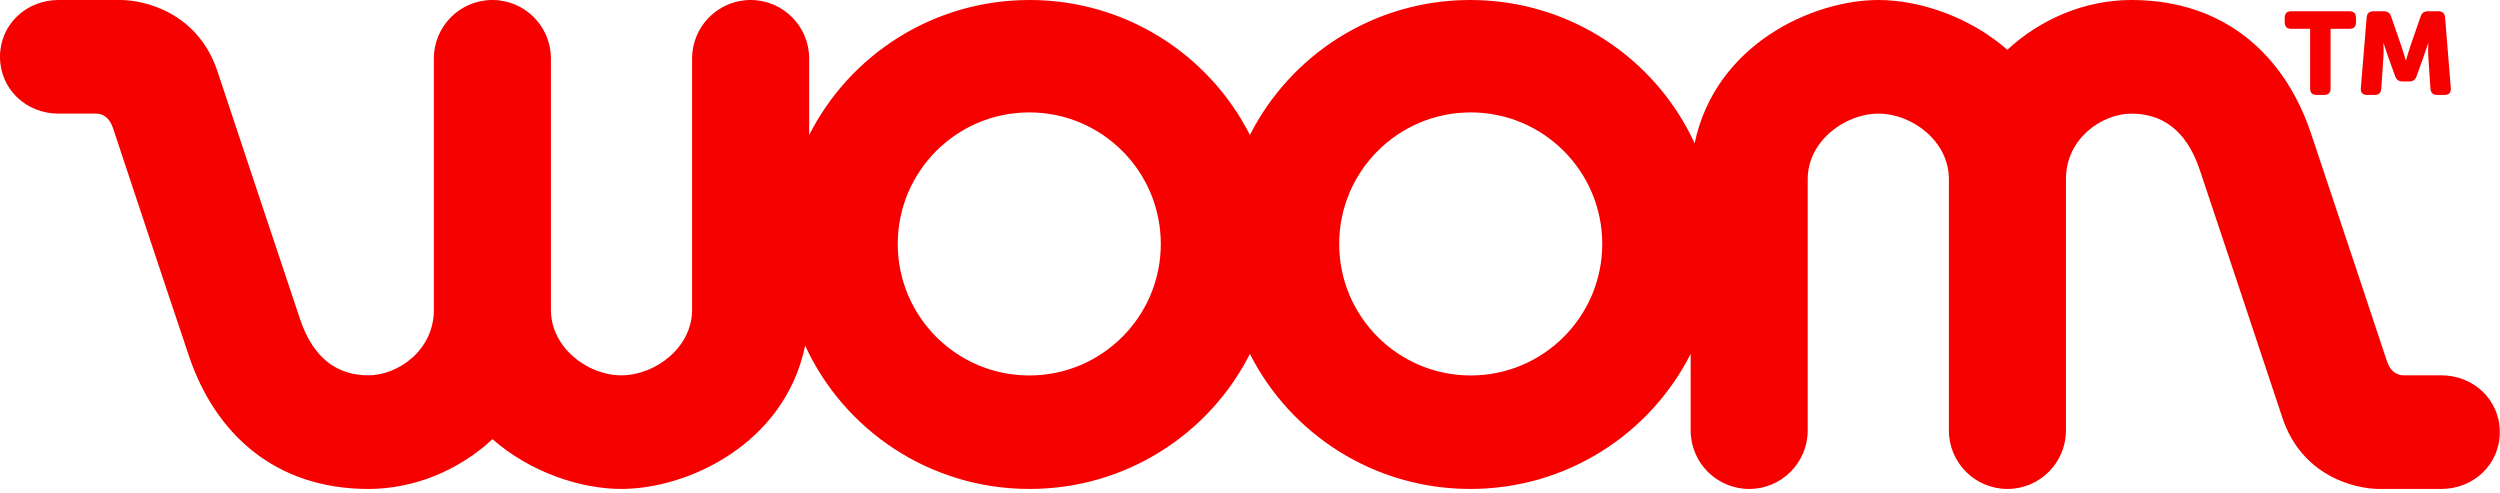 <?xml version="1.0" encoding="UTF-8" standalone="no"?>
<!DOCTYPE svg PUBLIC "-//W3C//DTD SVG 1.1//EN" "http://www.w3.org/Graphics/SVG/1.1/DTD/svg11.dtd">
<svg width="629px" height="124px" version="1.1" xmlns="http://www.w3.org/2000/svg" xmlns:xlink="http://www.w3.org/1999/xlink" xml:space="preserve" xmlns:serif="http://www.serif.com/" style="fill-rule:evenodd;clip-rule:evenodd;stroke-linejoin:round;stroke-miterlimit:2;">
    <g transform="matrix(1,0,0,1,-0.469,-0.367)">
        <path d="M583.313,24.254L585.23,24.254C586.289,24.254 586.848,23.699 586.848,22.637L586.848,7.617L591.617,7.617C592.68,7.617 593.238,7.055 593.238,5.996L593.238,4.816C593.238,3.758 592.68,3.199 591.617,3.199L576.922,3.199C575.859,3.199 575.301,3.758 575.301,4.816L575.301,5.996C575.301,7.055 575.859,7.617 576.922,7.617L581.695,7.617L581.695,22.637C581.695,23.699 582.254,24.254 583.313,24.254" style="fill:rgb(246,0,0);fill-rule:nonzero;"/>
        <path d="M629.422,109.066L629.422,109.121C629.402,117.238 622.816,123.387 614.691,123.387L599.098,123.387C593.047,123.387 579.578,120.234 574.684,105.371C569.781,90.512 557.465,53.711 553.941,43.145C550.414,32.574 543.957,28.957 536.723,28.957C529.488,28.957 520.262,35.066 520.262,45.414L520.262,108.66C520.262,116.793 513.672,123.387 505.535,123.387C497.402,123.387 490.809,116.793 490.809,108.66L490.809,45.414C490.809,35.949 481.621,28.957 473.09,28.957C464.563,28.957 455.289,35.949 455.289,45.414L455.289,108.66C455.289,116.793 448.695,123.387 440.563,123.387C432.43,123.387 425.836,116.793 425.836,108.66L425.836,89.41C415.648,109.555 394.656,123.387 370.391,123.387C346.125,123.387 325.129,109.555 314.945,89.41C304.762,109.555 283.766,123.387 259.5,123.387C234.402,123.387 212.809,108.594 203.051,87.324C197.859,112.23 173.379,123.387 156.797,123.387C146.867,123.387 134.117,119.41 124.383,110.859C115.922,118.707 104.707,123.387 93.164,123.387C69.539,123.387 54.539,109.34 48.008,89.93C41.473,70.52 29.391,34.055 28.855,32.469C27.988,29.902 26.313,28.953 24.645,28.957C23.465,28.961 15.195,28.957 15.195,28.957C7.066,28.957 0.477,22.805 0.469,14.676L0.469,14.648C0.477,6.52 7.066,0.367 15.195,0.367L30.793,0.367C36.844,0.367 50.305,3.523 55.207,18.383C60.105,33.242 72.426,70.043 75.949,80.613C79.473,91.184 85.93,94.801 93.164,94.801C100.398,94.801 109.625,88.688 109.625,78.34L109.625,15.094C109.625,6.961 116.219,0.367 124.352,0.367C132.484,0.367 139.082,6.961 139.082,15.094L139.082,78.336C139.082,87.805 148.27,94.797 156.797,94.797C165.328,94.797 174.598,87.805 174.598,78.336L174.598,15.094C174.598,6.961 181.195,0.367 189.328,0.367C197.461,0.367 204.055,6.961 204.055,15.094L204.055,34.344C214.242,14.199 235.234,0.367 259.5,0.367C283.766,0.367 304.762,14.199 314.945,34.344C325.129,14.199 346.125,0.367 370.391,0.367C395.484,0.367 417.078,15.164 426.84,36.434C432.027,11.527 456.512,0.367 473.09,0.367C483.023,0.367 495.77,4.348 505.512,12.895C513.969,5.051 525.184,0.367 536.723,0.367C560.352,0.367 575.348,14.422 581.883,33.828C588.414,53.238 600.496,89.695 601.035,91.285C601.898,93.852 603.578,94.805 605.246,94.797C606.426,94.793 614.691,94.797 614.691,94.797C622.816,94.797 629.402,100.945 629.422,109.066ZM259.438,94.832C277.715,94.832 292.527,80.016 292.527,61.738C292.527,43.465 277.715,28.648 259.438,28.648C241.16,28.648 226.344,43.465 226.344,61.738C226.344,80.016 241.16,94.832 259.438,94.832ZM370.504,94.832C388.781,94.832 403.594,80.016 403.594,61.738C403.594,43.465 388.781,28.648 370.504,28.648C352.227,28.648 337.41,43.465 337.41,61.738C337.41,80.016 352.227,94.832 370.504,94.832" style="fill:rgb(246,0,0);fill-rule:nonzero;"/>
        <path d="M609.496,4.523L606.875,12.094C606.406,13.445 605.816,15.57 605.816,15.57L605.758,15.57C605.758,15.57 605.172,13.445 604.695,12.094L602.074,4.523C601.781,3.613 601.191,3.199 600.254,3.199L597.598,3.199C596.566,3.199 596.008,3.73 595.922,4.758L594.449,22.578C594.359,23.641 594.918,24.254 595.98,24.254L597.922,24.254C598.953,24.254 599.516,23.727 599.602,22.695L600.133,14.773C600.254,13.184 600.133,11.238 600.133,11.238L600.191,11.238C600.191,11.238 600.898,13.445 601.367,14.773L603.105,19.574C603.43,20.457 604.023,20.867 604.965,20.867L606.613,20.867C607.555,20.867 608.145,20.457 608.469,19.574L610.203,14.773C610.676,13.445 611.383,11.238 611.383,11.238L611.441,11.238C611.441,11.238 611.324,13.184 611.441,14.773L611.973,22.695C612.063,23.727 612.617,24.254 613.652,24.254L615.566,24.254C616.625,24.254 617.184,23.641 617.098,22.578L615.652,4.758C615.566,3.73 615.004,3.199 613.973,3.199L611.324,3.199C610.383,3.199 609.793,3.613 609.496,4.523" style="fill:rgb(246,0,0);fill-rule:nonzero;"/>
    </g>
</svg>

